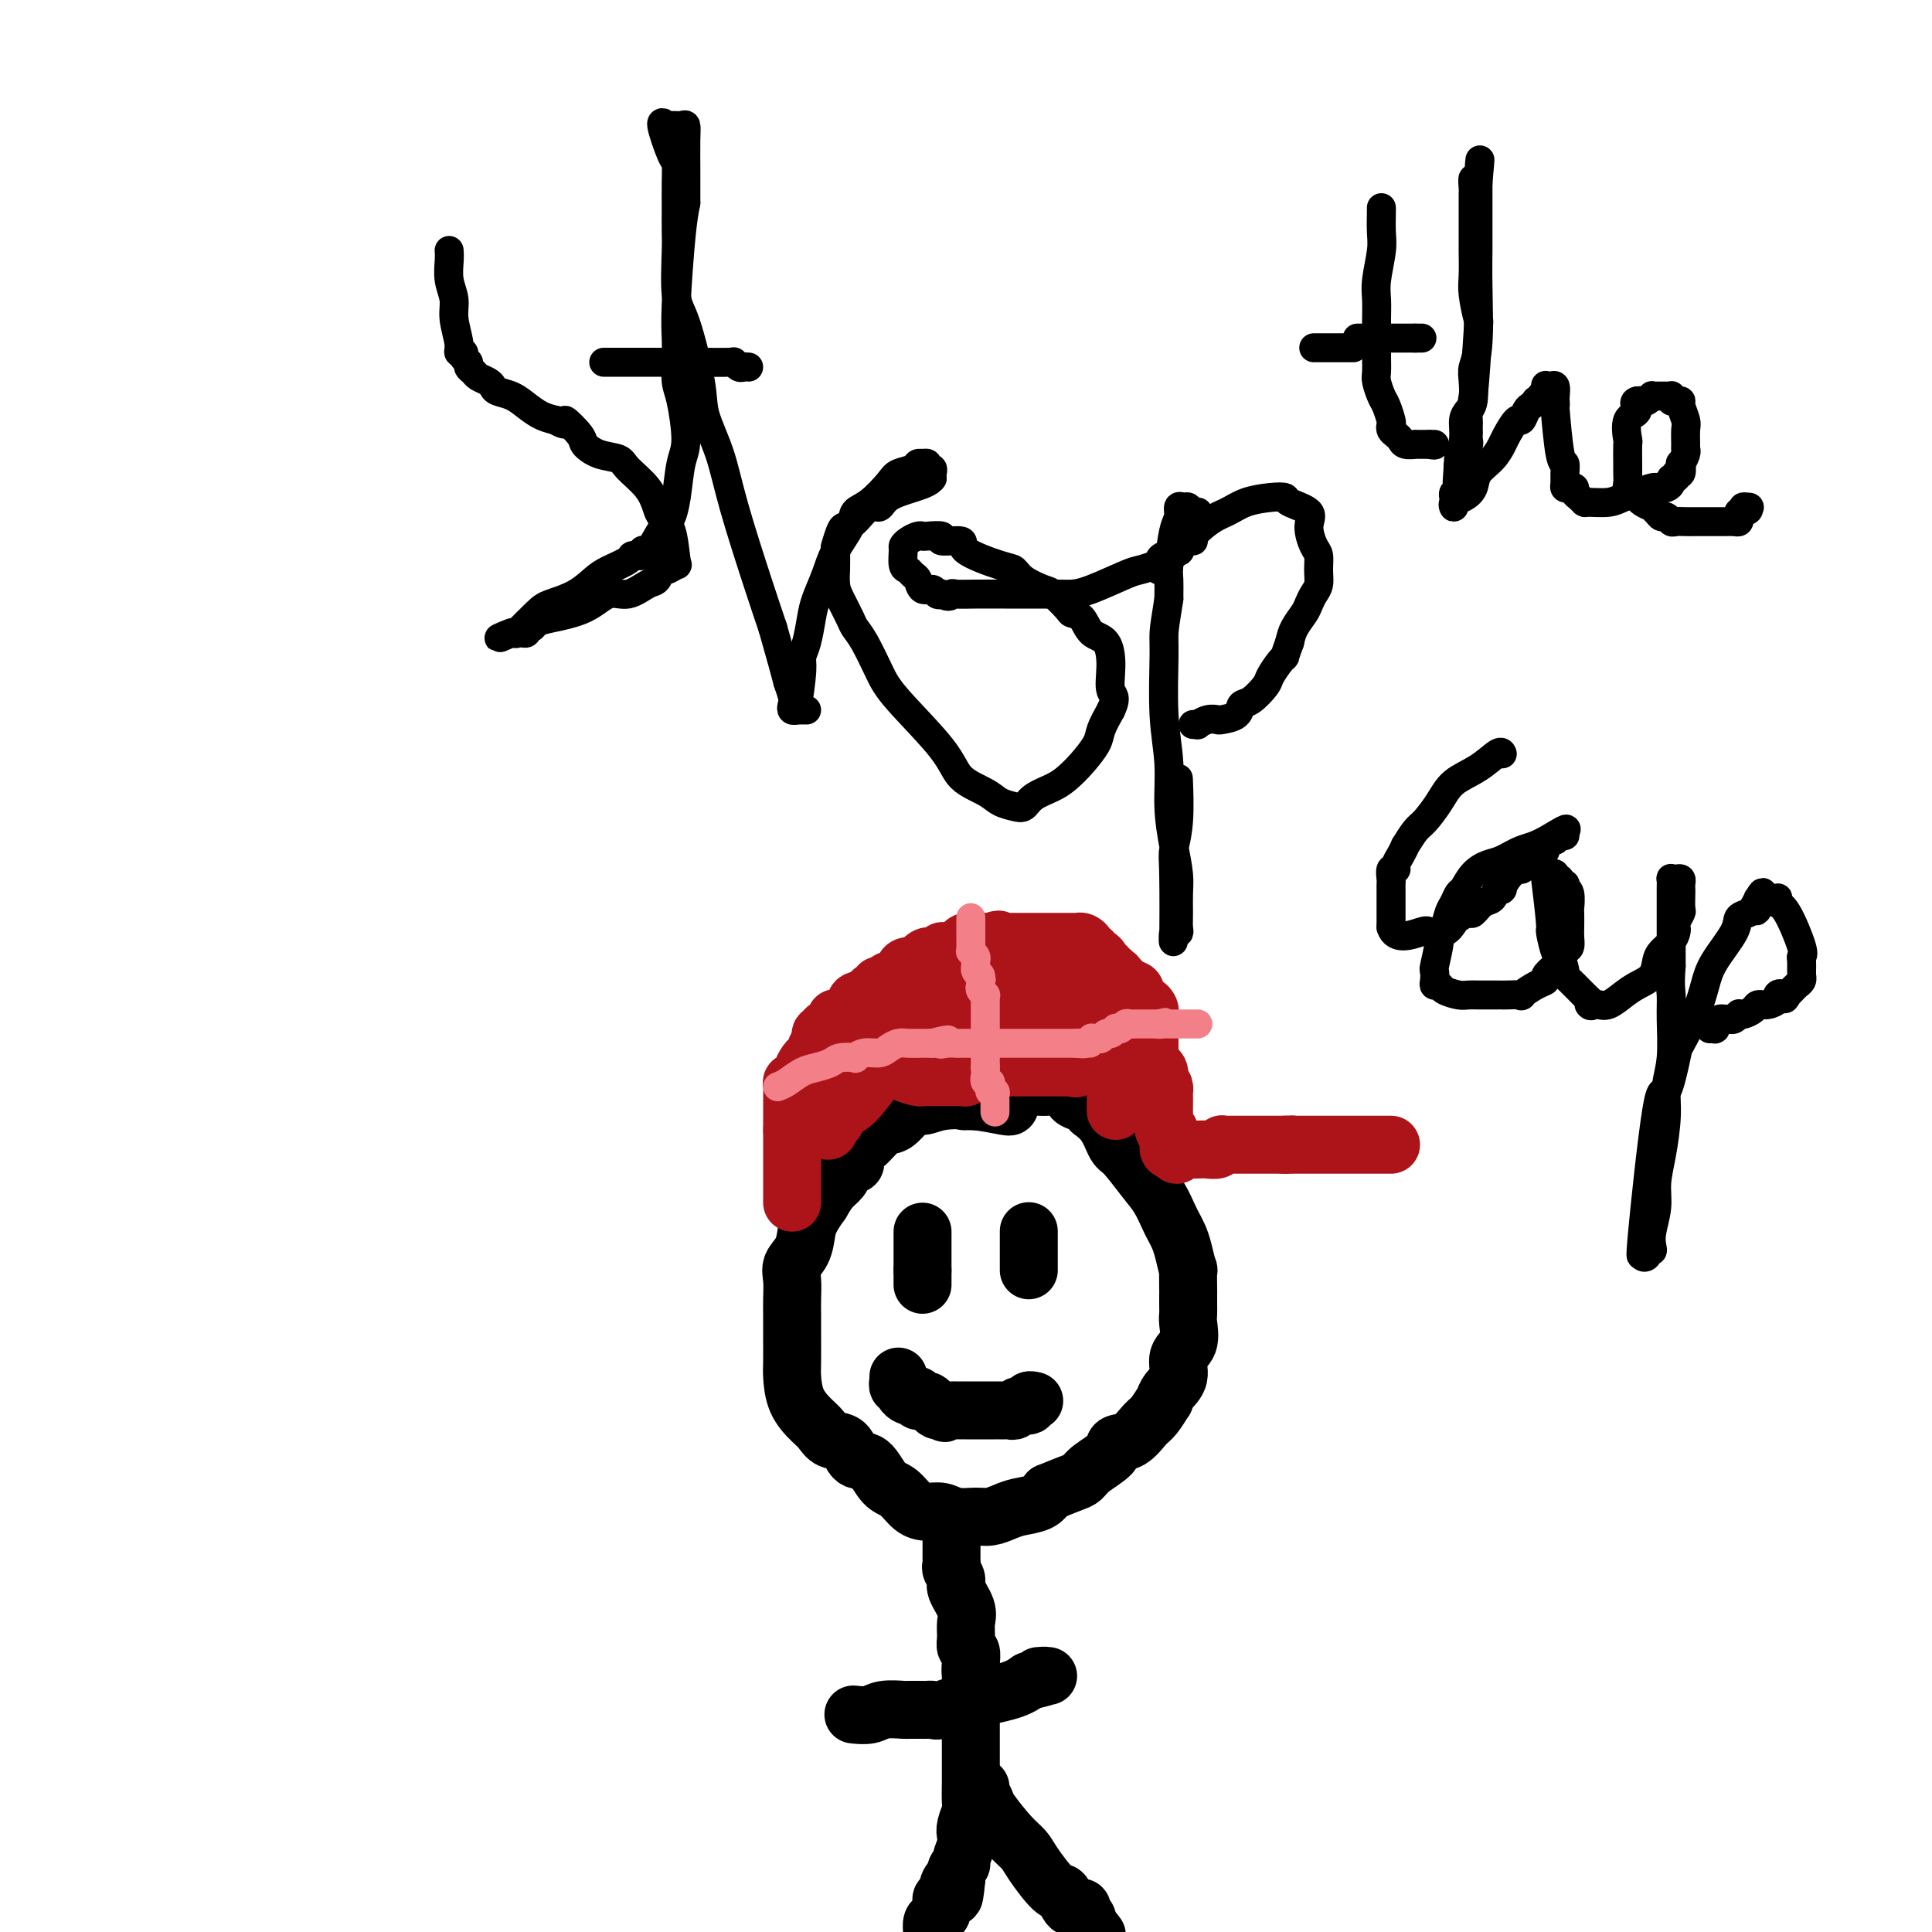 <svg viewBox='0 0 400 400' version='1.1' xmlns='http://www.w3.org/2000/svg' xmlns:xlink='http://www.w3.org/1999/xlink'><g fill='none' stroke='#000000' stroke-width='12' stroke-linecap='round' stroke-linejoin='round'><path d='M209,229c0.074,0.104 0.148,0.207 -1,0c-1.148,-0.207 -3.519,-0.725 -6,-1c-2.481,-0.275 -5.074,-0.309 -7,0c-1.926,0.309 -3.186,0.959 -4,1c-0.814,0.041 -1.181,-0.527 -2,0c-0.819,0.527 -2.089,2.150 -3,3c-0.911,0.850 -1.463,0.928 -2,1c-0.537,0.072 -1.058,0.137 -2,1c-0.942,0.863 -2.304,2.522 -3,3c-0.696,0.478 -0.725,-0.226 -1,0c-0.275,0.226 -0.795,1.383 -1,2c-0.205,0.617 -0.096,0.693 0,1c0.096,0.307 0.177,0.844 0,1c-0.177,0.156 -0.614,-0.069 -1,0c-0.386,0.069 -0.722,0.431 -1,1c-0.278,0.569 -0.498,1.346 -1,2c-0.502,0.654 -1.286,1.187 -2,2c-0.714,0.813 -1.357,1.907 -2,3'/><path d='M170,249c-2.508,3.476 -2.777,4.667 -3,6c-0.223,1.333 -0.399,2.807 -1,4c-0.601,1.193 -1.625,2.106 -2,3c-0.375,0.894 -0.101,1.770 0,3c0.101,1.230 0.027,2.816 0,4c-0.027,1.184 -0.008,1.967 0,3c0.008,1.033 0.003,2.316 0,3c-0.003,0.684 -0.005,0.767 0,2c0.005,1.233 0.018,3.614 0,5c-0.018,1.386 -0.067,1.776 0,3c0.067,1.224 0.248,3.281 1,5c0.752,1.719 2.073,3.099 3,4c0.927,0.901 1.459,1.324 2,2c0.541,0.676 1.093,1.607 2,2c0.907,0.393 2.171,0.250 3,1c0.829,0.750 1.222,2.393 2,3c0.778,0.607 1.940,0.177 3,1c1.060,0.823 2.016,2.899 3,4c0.984,1.101 1.995,1.227 3,2c1.005,0.773 2.005,2.193 3,3c0.995,0.807 1.984,1.002 3,1c1.016,-0.002 2.057,-0.200 3,0c0.943,0.200 1.787,0.796 3,1c1.213,0.204 2.793,0.014 4,0c1.207,-0.014 2.039,0.148 3,0c0.961,-0.148 2.051,-0.607 3,-1c0.949,-0.393 1.755,-0.721 3,-1c1.245,-0.279 2.927,-0.508 4,-1c1.073,-0.492 1.536,-1.246 2,-2'/><path d='M217,309c2.883,-1.188 4.091,-1.656 5,-2c0.909,-0.344 1.520,-0.562 2,-1c0.480,-0.438 0.828,-1.094 2,-2c1.172,-0.906 3.167,-2.061 4,-3c0.833,-0.939 0.504,-1.661 1,-2c0.496,-0.339 1.817,-0.296 3,-1c1.183,-0.704 2.228,-2.156 3,-3c0.772,-0.844 1.273,-1.082 2,-2c0.727,-0.918 1.681,-2.518 2,-3c0.319,-0.482 0.002,0.154 0,0c-0.002,-0.154 0.311,-1.098 1,-2c0.689,-0.902 1.754,-1.761 2,-3c0.246,-1.239 -0.326,-2.859 0,-4c0.326,-1.141 1.552,-1.802 2,-3c0.448,-1.198 0.120,-2.933 0,-4c-0.120,-1.067 -0.032,-1.465 0,-2c0.032,-0.535 0.009,-1.208 0,-2c-0.009,-0.792 -0.006,-1.703 0,-2c0.006,-0.297 0.013,0.020 0,-1c-0.013,-1.020 -0.045,-3.376 0,-4c0.045,-0.624 0.167,0.484 0,0c-0.167,-0.484 -0.625,-2.559 -1,-4c-0.375,-1.441 -0.669,-2.249 -1,-3c-0.331,-0.751 -0.701,-1.445 -1,-2c-0.299,-0.555 -0.527,-0.972 -1,-2c-0.473,-1.028 -1.190,-2.666 -2,-4c-0.810,-1.334 -1.714,-2.363 -3,-4c-1.286,-1.637 -2.953,-3.882 -4,-5c-1.047,-1.118 -1.474,-1.109 -2,-2c-0.526,-0.891 -1.150,-2.683 -2,-4c-0.850,-1.317 -1.925,-2.158 -3,-3'/><path d='M226,230c-2.907,-4.487 -1.175,-2.704 -1,-2c0.175,0.704 -1.208,0.328 -2,0c-0.792,-0.328 -0.992,-0.610 -1,-1c-0.008,-0.390 0.178,-0.889 0,-1c-0.178,-0.111 -0.719,0.166 -1,0c-0.281,-0.166 -0.301,-0.776 -1,-1c-0.699,-0.224 -2.078,-0.062 -3,0c-0.922,0.062 -1.387,0.023 -2,0c-0.613,-0.023 -1.373,-0.031 -2,0c-0.627,0.031 -1.121,0.099 -2,0c-0.879,-0.099 -2.141,-0.366 -3,0c-0.859,0.366 -1.313,1.366 -2,2c-0.687,0.634 -1.607,0.902 -2,1c-0.393,0.098 -0.260,0.026 -1,0c-0.740,-0.026 -2.354,-0.008 -3,0c-0.646,0.008 -0.323,0.004 0,0'/><path d='M197,317c0.000,0.190 0.000,0.380 0,1c-0.000,0.620 -0.000,1.672 0,2c0.000,0.328 0.000,-0.066 0,0c-0.000,0.066 -0.001,0.594 0,1c0.001,0.406 0.005,0.690 0,1c-0.005,0.310 -0.017,0.648 0,1c0.017,0.352 0.065,0.720 0,1c-0.065,0.280 -0.242,0.472 0,1c0.242,0.528 0.902,1.391 1,2c0.098,0.609 -0.367,0.965 0,2c0.367,1.035 1.566,2.749 2,4c0.434,1.251 0.102,2.041 0,3c-0.102,0.959 0.025,2.089 0,3c-0.025,0.911 -0.203,1.605 0,2c0.203,0.395 0.785,0.491 1,1c0.215,0.509 0.061,1.431 0,2c-0.061,0.569 -0.031,0.784 0,1'/><path d='M201,345c0.619,4.510 0.166,1.786 0,1c-0.166,-0.786 -0.044,0.368 0,1c0.044,0.632 0.012,0.743 0,1c-0.012,0.257 -0.003,0.660 0,1c0.003,0.340 0.001,0.616 0,1c-0.001,0.384 -0.000,0.877 0,1c0.000,0.123 0.000,-0.122 0,0c-0.000,0.122 -0.000,0.611 0,1c0.000,0.389 0.000,0.678 0,1c-0.000,0.322 -0.000,0.676 0,1c0.000,0.324 0.000,0.616 0,1c-0.000,0.384 -0.000,0.860 0,1c0.000,0.140 0.000,-0.055 0,0c-0.000,0.055 -0.000,0.361 0,1c0.000,0.639 0.000,1.611 0,2c-0.000,0.389 -0.000,0.195 0,1c0.000,0.805 0.001,2.609 0,4c-0.001,1.391 -0.004,2.368 0,3c0.004,0.632 0.015,0.918 0,2c-0.015,1.082 -0.055,2.960 0,4c0.055,1.040 0.207,1.242 0,2c-0.207,0.758 -0.772,2.073 -1,3c-0.228,0.927 -0.117,1.466 0,2c0.117,0.534 0.241,1.063 0,2c-0.241,0.937 -0.848,2.282 -1,3c-0.152,0.718 0.151,0.809 0,1c-0.151,0.191 -0.758,0.483 -1,1c-0.242,0.517 -0.121,1.258 0,2'/><path d='M198,389c-0.626,6.929 -0.689,2.252 -1,1c-0.311,-1.252 -0.868,0.921 -1,2c-0.132,1.079 0.162,1.062 0,1c-0.162,-0.062 -0.778,-0.171 -1,0c-0.222,0.171 -0.049,0.622 0,1c0.049,0.378 -0.026,0.681 0,1c0.026,0.319 0.151,0.652 0,1c-0.151,0.348 -0.579,0.709 -1,1c-0.421,0.291 -0.835,0.512 -1,1c-0.165,0.488 -0.083,1.244 0,2'/><path d='M203,370c-0.110,0.222 -0.219,0.443 0,1c0.219,0.557 0.767,1.448 1,2c0.233,0.552 0.153,0.765 1,2c0.847,1.235 2.622,3.492 4,5c1.378,1.508 2.358,2.267 3,3c0.642,0.733 0.946,1.440 2,3c1.054,1.560 2.860,3.973 4,5c1.140,1.027 1.616,0.667 2,1c0.384,0.333 0.676,1.360 1,2c0.324,0.640 0.679,0.892 1,1c0.321,0.108 0.608,0.070 1,0c0.392,-0.070 0.889,-0.173 1,0c0.111,0.173 -0.162,0.624 0,1c0.162,0.376 0.761,0.679 1,1c0.239,0.321 0.120,0.661 0,1'/><path d='M225,398c3.667,4.667 1.833,2.333 0,0'/><path d='M177,355c-0.280,-0.030 -0.560,-0.061 0,0c0.560,0.061 1.960,0.212 3,0c1.040,-0.212 1.718,-0.789 3,-1c1.282,-0.211 3.166,-0.057 4,0c0.834,0.057 0.619,0.015 1,0c0.381,-0.015 1.359,-0.005 2,0c0.641,0.005 0.946,0.003 1,0c0.054,-0.003 -0.142,-0.007 0,0c0.142,0.007 0.621,0.024 1,0c0.379,-0.024 0.657,-0.089 1,0c0.343,0.089 0.752,0.333 2,0c1.248,-0.333 3.336,-1.244 6,-2c2.664,-0.756 5.904,-1.359 8,-2c2.096,-0.641 3.048,-1.321 4,-2'/><path d='M213,348c5.978,-1.309 2.922,-1.083 2,-1c-0.922,0.083 0.289,0.022 1,0c0.711,-0.022 0.922,-0.006 1,0c0.078,0.006 0.022,0.002 0,0c-0.022,-0.002 -0.011,-0.001 0,0'/><path d='M191,255c0.000,0.331 0.000,0.662 0,1c0.000,0.338 0.000,0.682 0,1c0.000,0.318 0.000,0.610 0,1c0.000,0.390 0.000,0.878 0,1c0.000,0.122 0.000,-0.121 0,0c0.000,0.121 0.000,0.607 0,1c0.000,0.393 0.000,0.693 0,1c0.000,0.307 0.000,0.621 0,1c0.000,0.379 0.000,0.823 0,1c0.000,0.177 0.000,0.089 0,0'/><path d='M191,263c0.000,1.419 0.000,0.968 0,1c0.000,0.032 0.000,0.547 0,1c0.000,0.453 0.000,0.844 0,1c0.000,0.156 0.000,0.078 0,0'/><path d='M213,255c0.000,-0.089 0.000,-0.177 0,0c0.000,0.177 0.000,0.621 0,1c-0.000,0.379 0.000,0.693 0,1c0.000,0.307 -0.000,0.607 0,1c0.000,0.393 0.000,0.879 0,1c-0.000,0.121 -0.000,-0.121 0,0c0.000,0.121 0.000,0.607 0,1c0.000,0.393 0.000,0.694 0,1c-0.000,0.306 0.000,0.618 0,1c0.000,0.382 -0.000,0.834 0,1c0.000,0.166 0.000,0.048 0,0c-0.000,-0.048 0.000,-0.024 0,0'/><path d='M186,285c-0.009,0.455 -0.017,0.909 0,1c0.017,0.091 0.060,-0.182 0,0c-0.060,0.182 -0.224,0.820 0,1c0.224,0.180 0.835,-0.096 1,0c0.165,0.096 -0.114,0.565 0,1c0.114,0.435 0.623,0.834 1,1c0.377,0.166 0.622,0.097 1,0c0.378,-0.097 0.889,-0.223 1,0c0.111,0.223 -0.177,0.795 0,1c0.177,0.205 0.821,0.045 1,0c0.179,-0.045 -0.107,0.027 0,0c0.107,-0.027 0.606,-0.151 1,0c0.394,0.151 0.683,0.579 1,1c0.317,0.421 0.662,0.835 1,1c0.338,0.165 0.669,0.083 1,0'/><path d='M195,292c1.346,1.083 0.211,0.290 0,0c-0.211,-0.290 0.503,-0.078 1,0c0.497,0.078 0.777,0.021 1,0c0.223,-0.021 0.388,-0.006 1,0c0.612,0.006 1.669,0.001 2,0c0.331,-0.001 -0.065,-0.000 0,0c0.065,0.000 0.590,0.000 1,0c0.410,-0.000 0.705,-0.000 1,0c0.295,0.000 0.590,-0.000 1,0c0.410,0.000 0.936,0.000 1,0c0.064,-0.000 -0.334,-0.000 0,0c0.334,0.000 1.399,0.001 2,0c0.601,-0.001 0.737,-0.004 1,0c0.263,0.004 0.653,0.016 1,0c0.347,-0.016 0.652,-0.061 1,0c0.348,0.061 0.738,0.226 1,0c0.262,-0.226 0.396,-0.845 1,-1c0.604,-0.155 1.677,0.154 2,0c0.323,-0.154 -0.105,-0.772 0,-1c0.105,-0.228 0.744,-0.065 1,0c0.256,0.065 0.128,0.033 0,0'/></g>
<g fill='none' stroke='#AD1419' stroke-width='12' stroke-linecap='round' stroke-linejoin='round'><path d='M164,249c0.000,-0.806 0.000,-1.612 0,-2c0.000,-0.388 0.000,-0.360 0,-1c-0.000,-0.640 0.000,-1.950 0,-3c0.000,-1.050 0.000,-1.840 0,-2c0.000,-0.160 0.000,0.312 0,0c0.000,-0.312 -0.000,-1.407 0,-2c0.000,-0.593 0.000,-0.684 0,-1c0.000,-0.316 0.000,-0.858 0,-1c0.000,-0.142 0.000,0.117 0,0c0.000,-0.117 0.000,-0.608 0,-1c0.000,-0.392 0.000,-0.683 0,-1c0.000,-0.317 0.000,-0.658 0,-1'/><path d='M164,234c0.000,-2.499 0.000,-1.247 0,-1c-0.000,0.247 -0.000,-0.512 0,-1c0.000,-0.488 0.000,-0.705 0,-1c-0.000,-0.295 -0.000,-0.670 0,-1c0.000,-0.330 0.000,-0.617 0,-1c-0.000,-0.383 -0.001,-0.863 0,-1c0.001,-0.137 0.003,0.069 0,0c-0.003,-0.069 -0.011,-0.414 0,-1c0.011,-0.586 0.041,-1.413 0,-2c-0.041,-0.587 -0.152,-0.934 0,-1c0.152,-0.066 0.567,0.150 1,0c0.433,-0.150 0.886,-0.666 1,-1c0.114,-0.334 -0.109,-0.485 0,-1c0.109,-0.515 0.550,-1.395 1,-2c0.450,-0.605 0.908,-0.935 1,-1c0.092,-0.065 -0.182,0.137 0,0c0.182,-0.137 0.818,-0.611 1,-1c0.182,-0.389 -0.092,-0.691 0,-1c0.092,-0.309 0.551,-0.623 1,-1c0.449,-0.377 0.890,-0.817 1,-1c0.110,-0.183 -0.111,-0.108 0,0c0.111,0.108 0.554,0.250 1,0c0.446,-0.250 0.894,-0.890 1,-1c0.106,-0.110 -0.129,0.310 0,0c0.129,-0.310 0.622,-1.351 1,-2c0.378,-0.649 0.640,-0.905 1,-1c0.360,-0.095 0.817,-0.027 1,0c0.183,0.027 0.091,0.014 0,0'/><path d='M176,211c2.075,-2.345 1.264,-1.207 1,-1c-0.264,0.207 0.020,-0.518 0,-1c-0.020,-0.482 -0.342,-0.722 0,-1c0.342,-0.278 1.350,-0.595 2,-1c0.650,-0.405 0.944,-0.897 1,-1c0.056,-0.103 -0.126,0.184 0,0c0.126,-0.184 0.559,-0.838 1,-1c0.441,-0.162 0.892,0.168 1,0c0.108,-0.168 -0.125,-0.834 0,-1c0.125,-0.166 0.607,0.166 1,0c0.393,-0.166 0.697,-0.832 1,-1c0.303,-0.168 0.604,0.161 1,0c0.396,-0.161 0.888,-0.813 1,-1c0.112,-0.187 -0.157,0.091 0,0c0.157,-0.091 0.739,-0.550 1,-1c0.261,-0.450 0.201,-0.890 1,-1c0.799,-0.110 2.456,0.110 3,0c0.544,-0.110 -0.027,-0.551 0,-1c0.027,-0.449 0.650,-0.905 1,-1c0.350,-0.095 0.426,0.171 1,0c0.574,-0.171 1.645,-0.781 2,-1c0.355,-0.219 -0.007,-0.048 0,0c0.007,0.048 0.383,-0.025 1,0c0.617,0.025 1.473,0.150 2,0c0.527,-0.150 0.723,-0.576 1,-1c0.277,-0.424 0.634,-0.846 1,-1c0.366,-0.154 0.742,-0.041 1,0c0.258,0.041 0.399,0.011 1,0c0.601,-0.011 1.662,-0.003 2,0c0.338,0.003 -0.046,0.001 0,0c0.046,-0.001 0.523,-0.000 1,0'/><path d='M205,195c2.971,-0.928 1.397,-0.249 1,0c-0.397,0.249 0.383,0.067 1,0c0.617,-0.067 1.070,-0.018 1,0c-0.070,0.018 -0.663,0.005 0,0c0.663,-0.005 2.583,-0.001 4,0c1.417,0.001 2.331,0.000 3,0c0.669,-0.000 1.093,-0.000 2,0c0.907,0.000 2.299,0.000 3,0c0.701,-0.000 0.712,-0.001 1,0c0.288,0.001 0.852,0.003 1,0c0.148,-0.003 -0.119,-0.011 0,0c0.119,0.011 0.624,0.041 1,0c0.376,-0.041 0.622,-0.154 1,0c0.378,0.154 0.886,0.576 1,1c0.114,0.424 -0.166,0.850 0,1c0.166,0.150 0.779,0.026 1,0c0.221,-0.026 0.049,0.048 0,0c-0.049,-0.048 0.024,-0.219 0,0c-0.024,0.219 -0.146,0.828 0,1c0.146,0.172 0.560,-0.094 1,0c0.440,0.094 0.907,0.546 1,1c0.093,0.454 -0.186,0.910 0,1c0.186,0.090 0.839,-0.186 1,0c0.161,0.186 -0.168,0.834 0,1c0.168,0.166 0.833,-0.149 1,0c0.167,0.149 -0.162,0.761 0,1c0.162,0.239 0.817,0.105 1,0c0.183,-0.105 -0.104,-0.182 0,0c0.104,0.182 0.601,0.623 1,1c0.399,0.377 0.699,0.688 1,1'/><path d='M233,204c1.712,1.636 0.994,1.227 1,1c0.006,-0.227 0.738,-0.272 1,0c0.262,0.272 0.055,0.862 0,1c-0.055,0.138 0.040,-0.174 0,0c-0.040,0.174 -0.217,0.834 0,1c0.217,0.166 0.829,-0.163 1,0c0.171,0.163 -0.098,0.818 0,1c0.098,0.182 0.562,-0.110 1,0c0.438,0.110 0.849,0.621 1,1c0.151,0.379 0.040,0.626 0,1c-0.040,0.374 -0.011,0.874 0,1c0.011,0.126 0.003,-0.121 0,0c-0.003,0.121 -0.001,0.610 0,1c0.001,0.390 0.000,0.682 0,1c-0.000,0.318 -0.000,0.662 0,1c0.000,0.338 -0.000,0.669 0,1c0.000,0.331 0.000,0.662 0,1c-0.000,0.338 -0.001,0.682 0,1c0.001,0.318 0.003,0.610 0,1c-0.003,0.390 -0.011,0.877 0,1c0.011,0.123 0.041,-0.117 0,0c-0.041,0.117 -0.155,0.592 0,1c0.155,0.408 0.578,0.748 1,1c0.422,0.252 0.845,0.414 1,1c0.155,0.586 0.044,1.596 0,2c-0.044,0.404 -0.022,0.202 0,0'/><path d='M240,224c1.309,3.216 1.083,1.257 1,1c-0.083,-0.257 -0.022,1.188 0,2c0.022,0.812 0.006,0.991 0,1c-0.006,0.009 -0.002,-0.153 0,0c0.002,0.153 0.000,0.619 0,1c-0.000,0.381 0.000,0.675 0,1c-0.000,0.325 -0.001,0.679 0,1c0.001,0.321 0.004,0.607 0,1c-0.004,0.393 -0.015,0.892 0,1c0.015,0.108 0.057,-0.173 0,0c-0.057,0.173 -0.211,0.802 0,1c0.211,0.198 0.788,-0.034 1,0c0.212,0.034 0.060,0.335 0,1c-0.060,0.665 -0.026,1.694 0,2c0.026,0.306 0.046,-0.110 0,0c-0.046,0.110 -0.156,0.746 0,1c0.156,0.254 0.578,0.127 1,0'/><path d='M243,238c0.703,2.166 0.962,0.580 1,0c0.038,-0.580 -0.145,-0.155 0,0c0.145,0.155 0.619,0.041 1,0c0.381,-0.041 0.669,-0.010 1,0c0.331,0.010 0.706,-0.001 1,0c0.294,0.001 0.509,0.014 1,0c0.491,-0.014 1.259,-0.056 2,0c0.741,0.056 1.455,0.211 2,0c0.545,-0.211 0.919,-0.789 1,-1c0.081,-0.211 -0.133,-0.057 0,0c0.133,0.057 0.613,0.015 1,0c0.387,-0.015 0.681,-0.004 1,0c0.319,0.004 0.663,0.001 1,0c0.337,-0.001 0.668,-0.000 1,0c0.332,0.000 0.666,0.000 1,0c0.334,-0.000 0.667,-0.000 1,0c0.333,0.000 0.667,0.000 1,0c0.333,-0.000 0.667,-0.000 1,0c0.333,0.000 0.667,0.000 1,0c0.333,-0.000 0.667,-0.000 1,0c0.333,0.000 0.667,0.000 1,0c0.333,-0.000 0.667,-0.000 1,0c0.333,0.000 0.667,0.000 1,0'/><path d='M266,237c3.450,-0.155 0.574,-0.041 0,0c-0.574,0.041 1.155,0.011 2,0c0.845,-0.011 0.807,-0.003 1,0c0.193,0.003 0.616,0.001 1,0c0.384,-0.001 0.729,-0.000 1,0c0.271,0.000 0.467,0.000 1,0c0.533,-0.000 1.402,-0.000 2,0c0.598,0.000 0.923,0.000 1,0c0.077,-0.000 -0.096,-0.000 0,0c0.096,0.000 0.459,0.000 1,0c0.541,-0.000 1.258,-0.000 2,0c0.742,0.000 1.508,0.000 2,0c0.492,-0.000 0.709,-0.000 1,0c0.291,0.000 0.655,0.000 1,0c0.345,-0.000 0.669,-0.000 1,0c0.331,0.000 0.667,0.000 1,0c0.333,-0.000 0.664,-0.000 1,0c0.336,0.000 0.679,0.000 1,0c0.321,-0.000 0.622,-0.000 1,0c0.378,0.000 0.832,0.000 1,0c0.168,-0.000 0.048,-0.000 0,0c-0.048,0.000 -0.024,0.000 0,0'/><path d='M231,230c-0.000,-0.478 -0.000,-0.955 0,-2c0.000,-1.045 0.000,-2.657 0,-4c-0.000,-1.343 -0.000,-2.415 0,-3c0.000,-0.585 0.000,-0.682 0,-1c-0.000,-0.318 -0.000,-0.859 0,-1c0.000,-0.141 0.000,0.116 0,0c-0.000,-0.116 -0.000,-0.604 0,-1c0.000,-0.396 0.001,-0.698 0,-1c-0.001,-0.302 -0.003,-0.603 0,-1c0.003,-0.397 0.011,-0.890 0,-1c-0.011,-0.110 -0.041,0.163 0,0c0.041,-0.163 0.155,-0.761 0,-1c-0.155,-0.239 -0.577,-0.120 -1,0'/><path d='M230,214c-0.338,-2.637 -0.683,-1.228 -1,-1c-0.317,0.228 -0.606,-0.723 -1,-1c-0.394,-0.277 -0.894,0.122 -1,0c-0.106,-0.122 0.180,-0.765 0,-1c-0.180,-0.235 -0.827,-0.063 -1,0c-0.173,0.063 0.128,0.017 0,0c-0.128,-0.017 -0.686,-0.005 -1,0c-0.314,0.005 -0.384,0.001 -1,0c-0.616,-0.001 -1.777,-0.000 -2,0c-0.223,0.000 0.491,0.000 0,0c-0.491,-0.000 -2.187,-0.000 -3,0c-0.813,0.000 -0.743,0.000 -1,0c-0.257,-0.000 -0.842,-0.000 -1,0c-0.158,0.000 0.112,0.000 0,0c-0.112,-0.000 -0.605,-0.000 -1,0c-0.395,0.000 -0.691,0.000 -1,0c-0.309,-0.000 -0.632,-0.000 -1,0c-0.368,0.000 -0.781,0.000 -1,0c-0.219,-0.000 -0.244,-0.000 -1,0c-0.756,0.000 -2.244,0.001 -3,0c-0.756,-0.001 -0.780,-0.003 -1,0c-0.220,0.003 -0.636,0.011 -1,0c-0.364,-0.011 -0.675,-0.041 -1,0c-0.325,0.041 -0.664,0.155 -1,0c-0.336,-0.155 -0.668,-0.577 -1,-1'/><path d='M204,210c-4.200,-0.635 -1.701,-0.222 -1,0c0.701,0.222 -0.395,0.253 -1,0c-0.605,-0.253 -0.718,-0.789 -1,-1c-0.282,-0.211 -0.732,-0.095 -1,0c-0.268,0.095 -0.352,0.169 -1,0c-0.648,-0.169 -1.858,-0.582 -3,-1c-1.142,-0.418 -2.214,-0.842 -4,-1c-1.786,-0.158 -4.284,-0.050 -6,0c-1.716,0.050 -2.648,0.041 -4,0c-1.352,-0.041 -3.123,-0.116 -4,0c-0.877,0.116 -0.861,0.421 -1,1c-0.139,0.579 -0.432,1.431 -1,2c-0.568,0.569 -1.410,0.855 -2,1c-0.590,0.145 -0.928,0.148 -1,0c-0.072,-0.148 0.120,-0.447 0,0c-0.120,0.447 -0.554,1.639 -1,2c-0.446,0.361 -0.904,-0.111 -1,0c-0.096,0.111 0.170,0.803 0,1c-0.170,0.197 -0.778,-0.102 -1,0c-0.222,0.102 -0.060,0.605 0,1c0.060,0.395 0.016,0.683 0,1c-0.016,0.317 -0.004,0.662 0,1c0.004,0.338 0.001,0.668 0,1c-0.001,0.332 -0.000,0.666 0,1c0.000,0.334 0.000,0.667 0,1'/><path d='M170,220c-0.155,1.260 -0.041,0.911 0,1c0.041,0.089 0.011,0.615 0,1c-0.011,0.385 -0.003,0.628 0,1c0.003,0.372 0.001,0.873 0,1c-0.001,0.127 -0.000,-0.121 0,0c0.000,0.121 0.000,0.610 0,1c-0.000,0.390 -0.000,0.682 0,1c0.000,0.318 0.000,0.663 0,1c-0.000,0.337 -0.000,0.668 0,1c0.000,0.332 0.000,0.667 0,1c-0.000,0.333 -0.001,0.664 0,1c0.001,0.336 0.003,0.679 0,1c-0.003,0.321 -0.011,0.622 0,1c0.011,0.378 0.041,0.832 0,1c-0.041,0.168 -0.155,0.048 0,0c0.155,-0.048 0.577,-0.024 1,0'/><path d='M171,233c0.397,2.076 0.891,0.767 1,0c0.109,-0.767 -0.165,-0.993 0,-1c0.165,-0.007 0.770,0.205 1,0c0.230,-0.205 0.085,-0.827 0,-1c-0.085,-0.173 -0.108,0.103 0,0c0.108,-0.103 0.348,-0.584 1,-1c0.652,-0.416 1.715,-0.767 3,-2c1.285,-1.233 2.792,-3.349 4,-5c1.208,-1.651 2.117,-2.837 3,-4c0.883,-1.163 1.738,-2.301 2,-3c0.262,-0.699 -0.070,-0.957 0,-1c0.070,-0.043 0.543,0.129 1,0c0.457,-0.129 0.897,-0.560 1,-1c0.103,-0.440 -0.131,-0.888 0,-1c0.131,-0.112 0.626,0.114 1,0c0.374,-0.114 0.625,-0.566 1,-1c0.375,-0.434 0.874,-0.848 1,-1c0.126,-0.152 -0.121,-0.041 0,0c0.121,0.041 0.610,0.011 1,0c0.390,-0.011 0.681,-0.003 1,0c0.319,0.003 0.667,0.001 1,0c0.333,-0.001 0.653,-0.000 1,0c0.347,0.000 0.723,0.000 1,0c0.277,-0.000 0.454,-0.000 1,0c0.546,0.000 1.459,0.000 2,0c0.541,-0.000 0.708,-0.000 1,0c0.292,0.000 0.707,0.000 1,0c0.293,-0.000 0.463,-0.000 1,0c0.537,0.000 1.439,0.000 2,0c0.561,-0.000 0.780,-0.000 1,0'/><path d='M205,211c2.505,-0.155 1.266,-0.041 1,0c-0.266,0.041 0.439,0.011 1,0c0.561,-0.011 0.976,-0.003 1,0c0.024,0.003 -0.343,0.001 0,0c0.343,-0.001 1.397,-0.000 2,0c0.603,0.000 0.757,0.000 1,0c0.243,-0.000 0.576,-0.000 1,0c0.424,0.000 0.941,0.000 1,0c0.059,-0.000 -0.339,-0.000 0,0c0.339,0.000 1.415,0.000 2,0c0.585,-0.000 0.681,0.000 1,0c0.319,-0.000 0.863,-0.000 1,0c0.137,0.000 -0.131,0.000 0,0c0.131,-0.000 0.661,-0.000 1,0c0.339,0.000 0.486,0.000 1,0c0.514,-0.000 1.395,-0.000 2,0c0.605,0.000 0.936,0.001 1,0c0.064,-0.001 -0.137,-0.003 0,0c0.137,0.003 0.611,0.012 1,0c0.389,-0.012 0.693,-0.045 1,0c0.307,0.045 0.618,0.167 1,0c0.382,-0.167 0.834,-0.623 1,-1c0.166,-0.377 0.045,-0.675 0,-1c-0.045,-0.325 -0.015,-0.678 0,-1c0.015,-0.322 0.014,-0.612 0,-1c-0.014,-0.388 -0.042,-0.874 0,-1c0.042,-0.126 0.155,0.107 0,0c-0.155,-0.107 -0.577,-0.553 -1,-1'/><path d='M225,205c-0.025,-1.110 -0.587,-0.885 -1,-1c-0.413,-0.115 -0.678,-0.571 -1,-1c-0.322,-0.429 -0.701,-0.833 -1,-1c-0.299,-0.167 -0.517,-0.097 -1,0c-0.483,0.097 -1.229,0.222 -2,0c-0.771,-0.222 -1.567,-0.792 -2,-1c-0.433,-0.208 -0.505,-0.056 -1,0c-0.495,0.056 -1.414,0.014 -2,0c-0.586,-0.014 -0.838,0.000 -1,0c-0.162,-0.000 -0.232,-0.014 -1,0c-0.768,0.014 -2.233,0.057 -3,0c-0.767,-0.057 -0.834,-0.212 -1,0c-0.166,0.212 -0.430,0.792 -1,1c-0.570,0.208 -1.447,0.045 -2,0c-0.553,-0.045 -0.782,0.029 -1,0c-0.218,-0.029 -0.426,-0.163 -1,0c-0.574,0.163 -1.516,0.621 -2,1c-0.484,0.379 -0.512,0.679 -1,1c-0.488,0.321 -1.437,0.663 -2,1c-0.563,0.337 -0.741,0.668 -1,1c-0.259,0.332 -0.598,0.666 -1,1c-0.402,0.334 -0.868,0.668 -1,1c-0.132,0.332 0.071,0.661 0,1c-0.071,0.339 -0.414,0.687 -1,1c-0.586,0.313 -1.415,0.591 -2,1c-0.585,0.409 -0.927,0.951 -1,1c-0.073,0.049 0.121,-0.393 0,0c-0.121,0.393 -0.558,1.621 -1,2c-0.442,0.379 -0.888,-0.090 -1,0c-0.112,0.090 0.111,0.740 0,1c-0.111,0.260 -0.555,0.130 -1,0'/><path d='M188,215c-1.946,1.868 -0.311,0.538 0,0c0.311,-0.538 -0.701,-0.285 -1,0c-0.299,0.285 0.116,0.602 0,1c-0.116,0.398 -0.763,0.876 -1,1c-0.237,0.124 -0.063,-0.107 0,0c0.063,0.107 0.017,0.554 0,1c-0.017,0.446 -0.003,0.893 0,1c0.003,0.107 -0.003,-0.125 0,0c0.003,0.125 0.015,0.608 0,1c-0.015,0.392 -0.057,0.694 0,1c0.057,0.306 0.215,0.618 1,1c0.785,0.382 2.198,0.834 3,1c0.802,0.166 0.993,0.044 1,0c0.007,-0.044 -0.170,-0.012 0,0c0.170,0.012 0.688,0.003 1,0c0.312,-0.003 0.420,-0.001 1,0c0.580,0.001 1.634,-0.000 2,0c0.366,0.000 0.044,0.001 0,0c-0.044,-0.001 0.191,-0.004 1,0c0.809,0.004 2.192,0.015 3,0c0.808,-0.015 1.043,-0.056 1,0c-0.043,0.056 -0.362,0.208 0,0c0.362,-0.208 1.406,-0.777 2,-1c0.594,-0.223 0.737,-0.098 1,0c0.263,0.098 0.647,0.171 1,0c0.353,-0.171 0.677,-0.585 1,-1'/><path d='M205,221c2.504,-0.309 1.265,-0.083 1,0c-0.265,0.083 0.443,0.022 1,0c0.557,-0.022 0.963,-0.006 1,0c0.037,0.006 -0.293,0.002 0,0c0.293,-0.002 1.210,-0.000 2,0c0.790,0.000 1.454,0.000 2,0c0.546,-0.000 0.973,-0.000 1,0c0.027,0.000 -0.347,0.000 0,0c0.347,-0.000 1.417,-0.000 2,0c0.583,0.000 0.681,0.000 1,0c0.319,-0.000 0.859,-0.000 1,0c0.141,0.000 -0.117,0.000 0,0c0.117,-0.000 0.608,-0.001 1,0c0.392,0.001 0.683,0.002 1,0c0.317,-0.002 0.659,-0.008 1,0c0.341,0.008 0.680,0.030 1,0c0.320,-0.030 0.622,-0.111 1,0c0.378,0.111 0.833,0.415 1,0c0.167,-0.415 0.048,-1.547 0,-2c-0.048,-0.453 -0.024,-0.226 0,0'/></g>
<g fill='none' stroke='#F37F89' stroke-width='6' stroke-linecap='round' stroke-linejoin='round'><path d='M201,190c0.000,0.341 0.000,0.682 0,1c-0.000,0.318 -0.000,0.614 0,1c0.000,0.386 0.000,0.864 0,1c-0.000,0.136 -0.001,-0.069 0,0c0.001,0.069 0.004,0.414 0,1c-0.004,0.586 -0.015,1.414 0,2c0.015,0.586 0.057,0.931 0,1c-0.057,0.069 -0.212,-0.136 0,0c0.212,0.136 0.792,0.614 1,1c0.208,0.386 0.046,0.681 0,1c-0.046,0.319 0.026,0.663 0,1c-0.026,0.337 -0.150,0.668 0,1c0.150,0.332 0.575,0.666 1,1'/><path d='M203,202c0.311,1.809 0.087,0.331 0,0c-0.087,-0.331 -0.037,0.485 0,1c0.037,0.515 0.063,0.728 0,1c-0.063,0.272 -0.213,0.601 0,1c0.213,0.399 0.789,0.866 1,1c0.211,0.134 0.057,-0.065 0,0c-0.057,0.065 -0.015,0.394 0,1c0.015,0.606 0.004,1.490 0,2c-0.004,0.510 -0.001,0.646 0,1c0.001,0.354 0.000,0.925 0,1c-0.000,0.075 -0.000,-0.345 0,0c0.000,0.345 0.000,1.454 0,2c-0.000,0.546 -0.000,0.528 0,1c0.000,0.472 0.000,1.432 0,2c-0.000,0.568 -0.000,0.744 0,1c0.000,0.256 0.000,0.594 0,1c-0.000,0.406 -0.000,0.882 0,1c0.000,0.118 0.000,-0.122 0,0c-0.000,0.122 -0.000,0.606 0,1c0.000,0.394 0.000,0.697 0,1'/><path d='M204,221c0.171,3.328 0.097,2.150 0,2c-0.097,-0.150 -0.218,0.730 0,1c0.218,0.270 0.776,-0.069 1,0c0.224,0.069 0.112,0.544 0,1c-0.112,0.456 -0.226,0.891 0,1c0.226,0.109 0.793,-0.107 1,0c0.207,0.107 0.056,0.537 0,1c-0.056,0.463 -0.015,0.959 0,1c0.015,0.041 0.004,-0.374 0,0c-0.004,0.374 -0.001,1.535 0,2c0.001,0.465 0.001,0.232 0,0'/><path d='M161,225c0.575,-0.221 1.149,-0.441 2,-1c0.851,-0.559 1.977,-1.456 3,-2c1.023,-0.544 1.943,-0.733 3,-1c1.057,-0.267 2.250,-0.611 3,-1c0.750,-0.389 1.058,-0.821 2,-1c0.942,-0.179 2.517,-0.103 3,0c0.483,0.103 -0.127,0.234 0,0c0.127,-0.234 0.992,-0.833 2,-1c1.008,-0.167 2.161,0.099 3,0c0.839,-0.099 1.366,-0.562 2,-1c0.634,-0.438 1.376,-0.849 2,-1c0.624,-0.151 1.129,-0.041 2,0c0.871,0.041 2.106,0.012 3,0c0.894,-0.012 1.447,-0.006 2,0'/><path d='M193,216c5.372,-1.392 2.802,-0.373 2,0c-0.802,0.373 0.162,0.100 1,0c0.838,-0.100 1.548,-0.027 2,0c0.452,0.027 0.646,0.007 1,0c0.354,-0.007 0.868,-0.002 1,0c0.132,0.002 -0.119,0.001 0,0c0.119,-0.001 0.609,-0.000 1,0c0.391,0.000 0.682,0.000 1,0c0.318,-0.000 0.662,-0.000 1,0c0.338,0.000 0.669,0.000 1,0c0.331,-0.000 0.663,-0.000 1,0c0.337,0.000 0.681,0.000 1,0c0.319,-0.000 0.614,-0.000 1,0c0.386,0.000 0.863,0.000 1,0c0.137,-0.000 -0.065,-0.000 0,0c0.065,0.000 0.399,0.000 1,0c0.601,-0.000 1.471,-0.000 2,0c0.529,0.000 0.719,0.000 1,0c0.281,-0.000 0.653,-0.000 1,0c0.347,0.000 0.670,0.000 1,0c0.330,-0.000 0.666,-0.000 1,0c0.334,0.000 0.667,0.000 1,0c0.333,-0.000 0.666,-0.000 1,0c0.334,0.000 0.668,0.000 1,0c0.332,-0.000 0.663,0.000 1,0c0.337,0.000 0.682,0.000 1,0c0.318,0.000 0.611,0.000 1,0c0.389,0.000 0.874,0.000 1,0c0.126,0.000 -0.107,0.000 0,0c0.107,0.000 0.553,0.000 1,0'/><path d='M223,216c4.824,-0.016 1.884,-0.057 1,0c-0.884,0.057 0.288,0.213 1,0c0.712,-0.213 0.964,-0.793 1,-1c0.036,-0.207 -0.145,-0.040 0,0c0.145,0.040 0.617,-0.045 1,0c0.383,0.045 0.676,0.222 1,0c0.324,-0.222 0.678,-0.843 1,-1c0.322,-0.157 0.611,0.150 1,0c0.389,-0.150 0.877,-0.758 1,-1c0.123,-0.242 -0.121,-0.117 0,0c0.121,0.117 0.606,0.228 1,0c0.394,-0.228 0.697,-0.793 1,-1c0.303,-0.207 0.606,-0.055 1,0c0.394,0.055 0.879,0.015 1,0c0.121,-0.015 -0.122,-0.004 0,0c0.122,0.004 0.610,0.001 1,0c0.390,-0.001 0.682,-0.000 1,0c0.318,0.000 0.663,0.000 1,0c0.337,-0.000 0.668,-0.000 1,0c0.332,0.000 0.666,0.000 1,0'/><path d='M240,212c2.582,-0.619 0.538,-0.166 0,0c-0.538,0.166 0.429,0.044 1,0c0.571,-0.044 0.744,-0.012 1,0c0.256,0.012 0.593,0.003 1,0c0.407,-0.003 0.882,-0.001 1,0c0.118,0.001 -0.122,0.000 0,0c0.122,-0.000 0.607,-0.000 1,0c0.393,0.000 0.693,0.000 1,0c0.307,-0.000 0.621,-0.000 1,0c0.379,0.000 0.823,0.000 1,0c0.177,-0.000 0.089,-0.000 0,0'/></g>
<g fill='none' stroke='#000000' stroke-width='6' stroke-linecap='round' stroke-linejoin='round'><path d='M93,52c-0.009,-0.132 -0.018,-0.263 0,0c0.018,0.263 0.061,0.921 0,2c-0.061,1.079 -0.228,2.580 0,4c0.228,1.420 0.850,2.758 1,4c0.150,1.242 -0.171,2.388 0,4c0.171,1.612 0.834,3.689 1,5c0.166,1.311 -0.167,1.857 0,2c0.167,0.143 0.833,-0.116 1,0c0.167,0.116 -0.163,0.609 0,1c0.163,0.391 0.821,0.682 1,1c0.179,0.318 -0.120,0.662 0,1c0.120,0.338 0.661,0.668 1,1c0.339,0.332 0.478,0.666 1,1c0.522,0.334 1.427,0.670 2,1c0.573,0.330 0.814,0.655 1,1c0.186,0.345 0.318,0.708 1,1c0.682,0.292 1.915,0.511 3,1c1.085,0.489 2.023,1.247 3,2c0.977,0.753 1.993,1.501 3,2c1.007,0.499 2.003,0.750 3,1'/><path d='M115,87c3.218,1.854 1.762,-0.012 2,0c0.238,0.012 2.169,1.903 3,3c0.831,1.097 0.562,1.402 1,2c0.438,0.598 1.585,1.491 3,2c1.415,0.509 3.099,0.636 4,1c0.901,0.364 1.019,0.964 2,2c0.981,1.036 2.827,2.506 4,4c1.173,1.494 1.675,3.012 2,4c0.325,0.988 0.473,1.446 1,2c0.527,0.554 1.434,1.204 2,3c0.566,1.796 0.790,4.737 1,6c0.210,1.263 0.406,0.848 0,1c-0.406,0.152 -1.413,0.872 -2,1c-0.587,0.128 -0.754,-0.336 -1,0c-0.246,0.336 -0.572,1.473 -1,2c-0.428,0.527 -0.958,0.446 -2,1c-1.042,0.554 -2.598,1.745 -4,2c-1.402,0.255 -2.652,-0.425 -4,0c-1.348,0.425 -2.796,1.955 -5,3c-2.204,1.045 -5.164,1.604 -7,2c-1.836,0.396 -2.547,0.628 -3,1c-0.453,0.372 -0.646,0.884 -1,1c-0.354,0.116 -0.868,-0.165 -1,0c-0.132,0.165 0.119,0.776 0,1c-0.119,0.224 -0.609,0.060 -1,0c-0.391,-0.060 -0.683,-0.017 -1,0c-0.317,0.017 -0.658,0.009 -1,0'/><path d='M106,131c-5.264,2.263 -1.423,0.419 0,0c1.423,-0.419 0.429,0.586 1,0c0.571,-0.586 2.707,-2.761 4,-4c1.293,-1.239 1.745,-1.540 3,-2c1.255,-0.460 3.315,-1.080 5,-2c1.685,-0.920 2.995,-2.140 4,-3c1.005,-0.860 1.704,-1.358 3,-2c1.296,-0.642 3.188,-1.426 4,-2c0.812,-0.574 0.544,-0.937 1,-1c0.456,-0.063 1.635,0.175 2,0c0.365,-0.175 -0.085,-0.762 0,-1c0.085,-0.238 0.705,-0.125 1,0c0.295,0.125 0.264,0.263 1,-1c0.736,-1.263 2.240,-3.926 3,-5c0.760,-1.074 0.775,-0.560 1,-1c0.225,-0.440 0.659,-1.834 1,-4c0.341,-2.166 0.589,-5.104 1,-7c0.411,-1.896 0.986,-2.750 1,-5c0.014,-2.250 -0.533,-5.895 -1,-8c-0.467,-2.105 -0.854,-2.670 -1,-4c-0.146,-1.330 -0.050,-3.425 0,-5c0.050,-1.575 0.055,-2.628 0,-4c-0.055,-1.372 -0.169,-3.062 0,-7c0.169,-3.938 0.620,-10.125 1,-14c0.380,-3.875 0.690,-5.437 1,-7'/><path d='M142,42c0.000,-8.015 0.001,-3.553 0,-2c-0.001,1.553 -0.002,0.196 0,-1c0.002,-1.196 0.008,-2.230 0,-4c-0.008,-1.770 -0.029,-4.277 0,-6c0.029,-1.723 0.107,-2.664 0,-3c-0.107,-0.336 -0.400,-0.069 -1,0c-0.600,0.069 -1.506,-0.062 -2,0c-0.494,0.062 -0.577,0.315 -1,0c-0.423,-0.315 -1.185,-1.198 -1,0c0.185,1.198 1.317,4.478 2,6c0.683,1.522 0.915,1.287 1,2c0.085,0.713 0.021,2.376 0,4c-0.021,1.624 -0.001,3.210 0,5c0.001,1.790 -0.017,3.784 0,5c0.017,1.216 0.069,1.655 0,4c-0.069,2.345 -0.258,6.595 0,9c0.258,2.405 0.962,2.966 2,6c1.038,3.034 2.410,8.543 3,12c0.590,3.457 0.398,4.863 1,7c0.602,2.137 1.996,5.006 3,8c1.004,2.994 1.616,6.114 3,11c1.384,4.886 3.538,11.539 5,16c1.462,4.461 2.231,6.731 3,9'/><path d='M160,130c3.714,13.012 2.998,11.042 3,11c0.002,-0.042 0.721,1.845 1,3c0.279,1.155 0.117,1.577 0,2c-0.117,0.423 -0.189,0.845 0,1c0.189,0.155 0.638,0.041 1,0c0.362,-0.041 0.636,-0.011 1,0c0.364,0.011 0.818,0.003 1,0c0.182,-0.003 0.091,-0.002 0,0'/><path d='M125,75c0.658,-0.000 1.315,-0.000 2,0c0.685,0.000 1.396,0.000 3,0c1.604,-0.000 4.099,-0.000 6,0c1.901,0.000 3.207,0.000 4,0c0.793,-0.000 1.073,-0.001 2,0c0.927,0.001 2.500,0.004 3,0c0.500,-0.004 -0.074,-0.015 1,0c1.074,0.015 3.794,0.057 5,0c1.206,-0.057 0.898,-0.211 1,0c0.102,0.211 0.616,0.789 1,1c0.384,0.211 0.639,0.057 1,0c0.361,-0.057 0.828,-0.015 1,0c0.172,0.015 0.049,0.004 0,0c-0.049,-0.004 -0.025,-0.002 0,0'/><path d='M165,147c0.446,-3.098 0.892,-6.196 1,-8c0.108,-1.804 -0.122,-2.312 0,-3c0.122,-0.688 0.598,-1.554 1,-3c0.402,-1.446 0.731,-3.472 1,-5c0.269,-1.528 0.476,-2.560 1,-4c0.524,-1.440 1.363,-3.290 2,-5c0.637,-1.710 1.070,-3.280 2,-5c0.930,-1.720 2.355,-3.588 3,-5c0.645,-1.412 0.509,-2.367 1,-3c0.491,-0.633 1.609,-0.944 3,-2c1.391,-1.056 3.056,-2.857 4,-4c0.944,-1.143 1.166,-1.626 2,-2c0.834,-0.374 2.280,-0.637 3,-1c0.720,-0.363 0.714,-0.825 1,-1c0.286,-0.175 0.865,-0.062 1,0c0.135,0.062 -0.174,0.072 0,0c0.174,-0.072 0.831,-0.226 1,0c0.169,0.226 -0.151,0.834 0,1c0.151,0.166 0.771,-0.109 1,0c0.229,0.109 0.065,0.603 0,1c-0.065,0.397 -0.033,0.699 0,1'/><path d='M193,99c-0.475,0.831 -2.161,1.410 -4,2c-1.839,0.590 -3.830,1.191 -5,2c-1.170,0.809 -1.517,1.825 -2,2c-0.483,0.175 -1.100,-0.492 -2,0c-0.900,0.492 -2.084,2.142 -3,3c-0.916,0.858 -1.566,0.925 -2,1c-0.434,0.075 -0.652,0.157 -1,1c-0.348,0.843 -0.826,2.445 -1,3c-0.174,0.555 -0.045,0.062 0,1c0.045,0.938 0.005,3.309 0,4c-0.005,0.691 0.026,-0.296 0,0c-0.026,0.296 -0.107,1.875 0,3c0.107,1.125 0.402,1.795 1,3c0.598,1.205 1.498,2.946 2,4c0.502,1.054 0.607,1.421 1,2c0.393,0.579 1.075,1.369 2,3c0.925,1.631 2.093,4.103 3,6c0.907,1.897 1.555,3.219 4,6c2.445,2.781 6.689,7.022 9,10c2.311,2.978 2.688,4.695 4,6c1.312,1.305 3.557,2.200 5,3c1.443,0.800 2.084,1.504 3,2c0.916,0.496 2.107,0.782 3,1c0.893,0.218 1.487,0.366 2,0c0.513,-0.366 0.943,-1.246 2,-2c1.057,-0.754 2.741,-1.383 4,-2c1.259,-0.617 2.094,-1.220 3,-2c0.906,-0.780 1.882,-1.735 3,-3c1.118,-1.265 2.378,-2.841 3,-4c0.622,-1.159 0.606,-1.903 1,-3c0.394,-1.097 1.197,-2.549 2,-4'/><path d='M230,147c1.387,-2.844 0.356,-2.955 0,-4c-0.356,-1.045 -0.036,-3.026 0,-5c0.036,-1.974 -0.212,-3.941 -1,-5c-0.788,-1.059 -2.116,-1.208 -3,-2c-0.884,-0.792 -1.323,-2.225 -2,-3c-0.677,-0.775 -1.592,-0.893 -2,-1c-0.408,-0.107 -0.308,-0.204 -1,-1c-0.692,-0.796 -2.176,-2.292 -3,-3c-0.824,-0.708 -0.990,-0.630 -2,-1c-1.010,-0.370 -2.865,-1.189 -4,-2c-1.135,-0.811 -1.549,-1.614 -2,-2c-0.451,-0.386 -0.937,-0.356 -3,-1c-2.063,-0.644 -5.702,-1.962 -7,-3c-1.298,-1.038 -0.256,-1.794 -1,-2c-0.744,-0.206 -3.273,0.140 -4,0c-0.727,-0.140 0.349,-0.767 0,-1c-0.349,-0.233 -2.122,-0.073 -3,0c-0.878,0.073 -0.862,0.059 -1,0c-0.138,-0.059 -0.430,-0.163 -1,0c-0.570,0.163 -1.418,0.593 -2,1c-0.582,0.407 -0.899,0.792 -1,1c-0.101,0.208 0.015,0.239 0,1c-0.015,0.761 -0.160,2.250 0,3c0.160,0.750 0.624,0.760 1,1c0.376,0.240 0.664,0.709 1,1c0.336,0.291 0.720,0.404 1,1c0.280,0.596 0.457,1.675 1,2c0.543,0.325 1.454,-0.105 2,0c0.546,0.105 0.727,0.744 1,1c0.273,0.256 0.636,0.128 1,0'/><path d='M195,123c1.673,0.928 1.855,0.249 2,0c0.145,-0.249 0.251,-0.067 1,0c0.749,0.067 2.139,0.018 4,0c1.861,-0.018 4.192,-0.006 6,0c1.808,0.006 3.093,0.005 5,0c1.907,-0.005 4.435,-0.015 6,0c1.565,0.015 2.167,0.054 3,0c0.833,-0.054 1.897,-0.199 4,-1c2.103,-0.801 5.244,-2.256 7,-3c1.756,-0.744 2.128,-0.778 3,-1c0.872,-0.222 2.243,-0.632 3,-1c0.757,-0.368 0.898,-0.695 1,-1c0.102,-0.305 0.165,-0.589 1,-1c0.835,-0.411 2.443,-0.949 3,-1c0.557,-0.051 0.062,0.385 0,0c-0.062,-0.385 0.309,-1.590 1,-2c0.691,-0.410 1.702,-0.025 2,0c0.298,0.025 -0.115,-0.309 0,-1c0.115,-0.691 0.760,-1.739 1,-2c0.240,-0.261 0.075,0.266 0,0c-0.075,-0.266 -0.061,-1.325 0,-2c0.061,-0.675 0.170,-0.967 0,-1c-0.170,-0.033 -0.619,0.194 -1,0c-0.381,-0.194 -0.693,-0.807 -1,-1c-0.307,-0.193 -0.608,0.035 -1,0c-0.392,-0.035 -0.876,-0.334 -1,0c-0.124,0.334 0.110,1.302 0,2c-0.110,0.698 -0.566,1.125 -1,3c-0.434,1.875 -0.848,5.197 -1,7c-0.152,1.803 -0.044,2.087 0,3c0.044,0.913 0.022,2.457 0,4'/><path d='M242,124c-0.695,4.381 -0.933,5.835 -1,7c-0.067,1.165 0.037,2.042 0,5c-0.037,2.958 -0.216,7.995 0,12c0.216,4.005 0.829,6.976 1,10c0.171,3.024 -0.098,6.101 0,9c0.098,2.899 0.562,5.620 1,8c0.438,2.380 0.850,4.418 1,6c0.150,1.582 0.036,2.707 0,4c-0.036,1.293 0.004,2.755 0,4c-0.004,1.245 -0.053,2.275 0,3c0.053,0.725 0.209,1.147 0,1c-0.209,-0.147 -0.784,-0.863 -1,0c-0.216,0.863 -0.072,3.305 0,1c0.072,-2.305 0.072,-9.358 0,-13c-0.072,-3.642 -0.215,-3.873 0,-5c0.215,-1.127 0.789,-3.150 1,-6c0.211,-2.850 0.060,-6.529 0,-8c-0.060,-1.471 -0.030,-0.736 0,0'/><path d='M240,118c-0.048,0.035 -0.097,0.069 0,0c0.097,-0.069 0.339,-0.243 2,-2c1.661,-1.757 4.740,-5.098 7,-7c2.260,-1.902 3.701,-2.364 5,-3c1.299,-0.636 2.454,-1.447 4,-2c1.546,-0.553 3.481,-0.848 5,-1c1.519,-0.152 2.620,-0.160 3,0c0.380,0.160 0.039,0.489 1,1c0.961,0.511 3.224,1.203 4,2c0.776,0.797 0.065,1.698 0,3c-0.065,1.302 0.516,3.006 1,4c0.484,0.994 0.873,1.278 1,2c0.127,0.722 -0.006,1.883 0,3c0.006,1.117 0.153,2.189 0,3c-0.153,0.811 -0.604,1.361 -1,2c-0.396,0.639 -0.735,1.367 -1,2c-0.265,0.633 -0.456,1.170 -1,2c-0.544,0.830 -1.441,1.951 -2,3c-0.559,1.049 -0.779,2.024 -1,3'/><path d='M267,133c-1.125,2.983 -0.938,2.940 -1,3c-0.062,0.060 -0.374,0.225 -1,1c-0.626,0.775 -1.566,2.162 -2,3c-0.434,0.838 -0.362,1.128 -1,2c-0.638,0.872 -1.988,2.325 -3,3c-1.012,0.675 -1.688,0.572 -2,1c-0.312,0.428 -0.259,1.386 -1,2c-0.741,0.614 -2.274,0.882 -3,1c-0.726,0.118 -0.643,0.084 -1,0c-0.357,-0.084 -1.154,-0.219 -2,0c-0.846,0.219 -1.742,0.791 -2,1c-0.258,0.209 0.123,0.056 0,0c-0.123,-0.056 -0.749,-0.016 -1,0c-0.251,0.016 -0.125,0.008 0,0'/><path d='M311,156c0.028,0.073 0.055,0.146 0,0c-0.055,-0.146 -0.193,-0.512 -1,0c-0.807,0.512 -2.285,1.903 -4,3c-1.715,1.097 -3.669,1.899 -5,3c-1.331,1.101 -2.041,2.500 -3,4c-0.959,1.500 -2.169,3.101 -3,4c-0.831,0.899 -1.285,1.095 -2,2c-0.715,0.905 -1.693,2.520 -2,3c-0.307,0.480 0.058,-0.174 0,0c-0.058,0.174 -0.537,1.178 -1,2c-0.463,0.822 -0.909,1.463 -1,2c-0.091,0.537 0.172,0.970 0,1c-0.172,0.030 -0.778,-0.341 -1,0c-0.222,0.341 -0.059,1.395 0,2c0.059,0.605 0.016,0.760 0,1c-0.016,0.240 -0.004,0.564 0,1c0.004,0.436 0.001,0.984 0,2c-0.001,1.016 -0.000,2.499 0,3c0.000,0.501 0.000,0.019 0,0c-0.000,-0.019 -0.000,0.423 0,1c0.000,0.577 0.000,1.288 0,2'/><path d='M288,192c0.814,2.864 4.350,1.525 6,1c1.650,-0.525 1.416,-0.236 2,0c0.584,0.236 1.987,0.419 3,0c1.013,-0.419 1.636,-1.440 2,-2c0.364,-0.560 0.468,-0.660 1,-1c0.532,-0.340 1.490,-0.922 2,-1c0.510,-0.078 0.571,0.347 1,0c0.429,-0.347 1.225,-1.464 2,-2c0.775,-0.536 1.530,-0.489 2,-1c0.470,-0.511 0.654,-1.581 1,-2c0.346,-0.419 0.852,-0.189 1,0c0.148,0.189 -0.062,0.335 0,0c0.062,-0.335 0.397,-1.150 1,-2c0.603,-0.850 1.474,-1.733 2,-2c0.526,-0.267 0.705,0.083 1,0c0.295,-0.083 0.705,-0.599 1,-1c0.295,-0.401 0.474,-0.686 1,-1c0.526,-0.314 1.398,-0.658 2,-1c0.602,-0.342 0.934,-0.684 1,-1c0.066,-0.316 -0.136,-0.607 0,-1c0.136,-0.393 0.608,-0.890 1,-1c0.392,-0.110 0.703,0.166 1,0c0.297,-0.166 0.580,-0.776 1,-1c0.420,-0.224 0.977,-0.064 1,0c0.023,0.064 -0.489,0.032 -1,0'/><path d='M323,173c3.282,-2.959 -0.514,-0.357 -3,1c-2.486,1.357 -3.664,1.471 -5,2c-1.336,0.529 -2.830,1.475 -4,2c-1.170,0.525 -2.015,0.630 -3,1c-0.985,0.370 -2.109,1.004 -3,2c-0.891,0.996 -1.548,2.354 -2,3c-0.452,0.646 -0.700,0.579 -1,1c-0.300,0.421 -0.654,1.331 -1,2c-0.346,0.669 -0.685,1.098 -1,2c-0.315,0.902 -0.606,2.279 -1,3c-0.394,0.721 -0.890,0.788 -1,1c-0.110,0.212 0.166,0.568 0,2c-0.166,1.432 -0.773,3.938 -1,5c-0.227,1.062 -0.074,0.680 0,1c0.074,0.320 0.068,1.343 0,2c-0.068,0.657 -0.198,0.946 0,1c0.198,0.054 0.726,-0.129 1,0c0.274,0.129 0.295,0.571 1,1c0.705,0.429 2.094,0.847 3,1c0.906,0.153 1.328,0.041 2,0c0.672,-0.041 1.592,-0.011 2,0c0.408,0.011 0.303,0.002 1,0c0.697,-0.002 2.195,0.001 3,0c0.805,-0.001 0.919,-0.007 1,0c0.081,0.007 0.131,0.027 1,0c0.869,-0.027 2.557,-0.100 3,0c0.443,0.100 -0.359,0.375 0,0c0.359,-0.375 1.880,-1.399 3,-2c1.120,-0.601 1.840,-0.777 2,-1c0.160,-0.223 -0.240,-0.492 0,-1c0.240,-0.508 1.120,-1.254 2,-2'/><path d='M322,200c1.265,-1.042 0.927,-0.648 1,-1c0.073,-0.352 0.555,-1.450 1,-2c0.445,-0.550 0.851,-0.551 1,-1c0.149,-0.449 0.041,-1.346 0,-2c-0.041,-0.654 -0.015,-1.065 0,-2c0.015,-0.935 0.018,-2.393 0,-3c-0.018,-0.607 -0.056,-0.363 0,-1c0.056,-0.637 0.207,-2.156 0,-3c-0.207,-0.844 -0.772,-1.015 -1,-1c-0.228,0.015 -0.118,0.215 0,0c0.118,-0.215 0.242,-0.846 0,-1c-0.242,-0.154 -0.852,0.169 -1,0c-0.148,-0.169 0.167,-0.828 0,-1c-0.167,-0.172 -0.816,0.145 -1,0c-0.184,-0.145 0.098,-0.752 0,-1c-0.098,-0.248 -0.577,-0.137 -1,0c-0.423,0.137 -0.790,0.300 -1,0c-0.210,-0.300 -0.264,-1.064 0,1c0.264,2.064 0.845,6.956 1,9c0.155,2.044 -0.117,1.241 0,2c0.117,0.759 0.622,3.081 1,4c0.378,0.919 0.630,0.435 1,1c0.370,0.565 0.859,2.179 1,3c0.141,0.821 -0.064,0.850 0,1c0.064,0.150 0.399,0.422 1,1c0.601,0.578 1.470,1.463 2,2c0.530,0.537 0.723,0.725 1,1c0.277,0.275 0.639,0.638 1,1'/><path d='M329,207c1.033,1.772 0.114,1.201 0,1c-0.114,-0.201 0.577,-0.032 1,0c0.423,0.032 0.579,-0.073 1,0c0.421,0.073 1.107,0.325 2,0c0.893,-0.325 1.993,-1.228 3,-2c1.007,-0.772 1.923,-1.414 3,-2c1.077,-0.586 2.317,-1.116 3,-2c0.683,-0.884 0.810,-2.121 1,-3c0.190,-0.879 0.442,-1.400 1,-2c0.558,-0.600 1.421,-1.278 2,-2c0.579,-0.722 0.873,-1.487 1,-2c0.127,-0.513 0.087,-0.775 0,-1c-0.087,-0.225 -0.219,-0.413 0,-1c0.219,-0.587 0.791,-1.571 1,-2c0.209,-0.429 0.057,-0.301 0,-1c-0.057,-0.699 -0.018,-2.226 0,-3c0.018,-0.774 0.015,-0.796 0,-1c-0.015,-0.204 -0.043,-0.592 0,-1c0.043,-0.408 0.155,-0.836 0,-1c-0.155,-0.164 -0.577,-0.062 -1,0c-0.423,0.062 -0.845,0.086 -1,0c-0.155,-0.086 -0.041,-0.281 0,0c0.041,0.281 0.011,1.037 0,2c-0.011,0.963 -0.003,2.135 0,3c0.003,0.865 0.001,1.425 0,3c-0.001,1.575 -0.000,4.164 0,6c0.000,1.836 0.000,2.918 0,4'/><path d='M346,200c-0.305,3.949 -0.067,4.822 0,6c0.067,1.178 -0.037,2.663 0,5c0.037,2.337 0.216,5.527 0,8c-0.216,2.473 -0.827,4.229 -1,6c-0.173,1.771 0.094,3.559 0,6c-0.094,2.441 -0.547,5.536 -1,8c-0.453,2.464 -0.905,4.296 -1,6c-0.095,1.704 0.167,3.279 0,5c-0.167,1.721 -0.762,3.589 -1,5c-0.238,1.411 -0.120,2.366 0,3c0.120,0.634 0.243,0.947 0,1c-0.243,0.053 -0.852,-0.153 -1,0c-0.148,0.153 0.166,0.667 0,1c-0.166,0.333 -0.813,0.485 -1,0c-0.187,-0.485 0.087,-1.608 0,-1c-0.087,0.608 -0.534,2.949 0,-3c0.534,-5.949 2.047,-20.186 3,-26c0.953,-5.814 1.344,-3.205 2,-4c0.656,-0.795 1.577,-4.993 2,-7c0.423,-2.007 0.348,-1.822 1,-3c0.652,-1.178 2.029,-3.720 3,-6c0.971,-2.280 1.535,-4.299 2,-6c0.465,-1.701 0.832,-3.086 2,-5c1.168,-1.914 3.138,-4.358 4,-6c0.862,-1.642 0.617,-2.480 1,-3c0.383,-0.520 1.395,-0.720 2,-1c0.605,-0.280 0.802,-0.640 1,-1'/><path d='M363,188c3.321,-6.432 1.625,-1.513 1,0c-0.625,1.513 -0.179,-0.379 0,-1c0.179,-0.621 0.089,0.030 0,0c-0.089,-0.030 -0.178,-0.740 0,-1c0.178,-0.260 0.622,-0.071 1,0c0.378,0.071 0.688,0.022 1,0c0.312,-0.022 0.624,-0.019 1,0c0.376,0.019 0.816,0.054 1,0c0.184,-0.054 0.112,-0.197 0,0c-0.112,0.197 -0.265,0.734 0,1c0.265,0.266 0.947,0.260 2,2c1.053,1.740 2.478,5.227 3,7c0.522,1.773 0.140,1.833 0,2c-0.140,0.167 -0.037,0.440 0,1c0.037,0.560 0.007,1.407 0,2c-0.007,0.593 0.009,0.932 0,1c-0.009,0.068 -0.044,-0.137 0,0c0.044,0.137 0.166,0.614 0,1c-0.166,0.386 -0.622,0.681 -1,1c-0.378,0.319 -0.680,0.663 -1,1c-0.320,0.337 -0.660,0.669 -1,1'/><path d='M370,206c-0.623,1.559 -0.682,0.455 -1,0c-0.318,-0.455 -0.896,-0.263 -1,0c-0.104,0.263 0.267,0.596 0,1c-0.267,0.404 -1.172,0.879 -2,1c-0.828,0.121 -1.580,-0.112 -2,0c-0.420,0.112 -0.508,0.570 -1,1c-0.492,0.430 -1.389,0.833 -2,1c-0.611,0.167 -0.937,0.097 -1,0c-0.063,-0.097 0.138,-0.223 0,0c-0.138,0.223 -0.615,0.795 -1,1c-0.385,0.205 -0.678,0.045 -1,0c-0.322,-0.045 -0.674,0.026 -1,0c-0.326,-0.026 -0.627,-0.151 -1,0c-0.373,0.151 -0.818,0.576 -1,1c-0.182,0.424 -0.100,0.846 0,1c0.100,0.154 0.219,0.042 0,0c-0.219,-0.042 -0.777,-0.012 -1,0c-0.223,0.012 -0.112,0.006 0,0'/><path d='M286,43c0.008,0.049 0.016,0.098 0,1c-0.016,0.902 -0.057,2.656 0,4c0.057,1.344 0.211,2.277 0,4c-0.211,1.723 -0.789,4.234 -1,6c-0.211,1.766 -0.057,2.786 0,4c0.057,1.214 0.015,2.623 0,4c-0.015,1.377 -0.005,2.724 0,4c0.005,1.276 0.004,2.481 0,3c-0.004,0.519 -0.012,0.350 0,1c0.012,0.650 0.046,2.118 0,3c-0.046,0.882 -0.170,1.178 0,2c0.170,0.822 0.633,2.171 1,3c0.367,0.829 0.637,1.139 1,2c0.363,0.861 0.819,2.272 1,3c0.181,0.728 0.089,0.773 0,1c-0.089,0.227 -0.173,0.635 0,1c0.173,0.365 0.605,0.686 1,1c0.395,0.314 0.754,0.620 1,1c0.246,0.380 0.381,0.834 1,1c0.619,0.166 1.723,0.045 2,0c0.277,-0.045 -0.271,-0.012 0,0c0.271,0.012 1.363,0.003 2,0c0.637,-0.003 0.818,-0.002 1,0'/><path d='M296,92c1.310,0.310 1.083,0.083 1,0c-0.083,-0.083 -0.024,-0.024 0,0c0.024,0.024 0.012,0.012 0,0'/><path d='M272,72c0.253,0.000 0.506,0.000 1,0c0.494,0.000 1.229,0.000 2,0c0.771,0.000 1.578,0.000 2,0c0.422,0.000 0.460,0.000 1,0c0.540,0.000 1.583,0.000 2,0c0.417,0.000 0.209,0.000 0,0'/><path d='M302,96c-0.119,0.459 -0.238,0.917 0,0c0.238,-0.917 0.835,-3.211 1,-5c0.165,-1.789 -0.100,-3.073 0,-4c0.100,-0.927 0.567,-1.496 1,-2c0.433,-0.504 0.834,-0.941 1,-2c0.166,-1.059 0.097,-2.740 0,-4c-0.097,-1.260 -0.222,-2.100 0,-3c0.222,-0.900 0.792,-1.861 1,-5c0.208,-3.139 0.056,-8.455 0,-12c-0.056,-3.545 -0.015,-5.317 0,-7c0.015,-1.683 0.004,-3.276 0,-5c-0.004,-1.724 -0.001,-3.580 0,-5c0.001,-1.420 0.000,-2.406 0,-3c-0.000,-0.594 -0.000,-0.797 0,-1'/><path d='M306,38c0.679,-9.167 0.378,-3.086 0,-1c-0.378,2.086 -0.833,0.175 -1,0c-0.167,-0.175 -0.045,1.386 0,2c0.045,0.614 0.012,0.282 0,1c-0.012,0.718 -0.004,2.486 0,4c0.004,1.514 0.005,2.775 0,4c-0.005,1.225 -0.015,2.414 0,4c0.015,1.586 0.054,3.568 0,5c-0.054,1.432 -0.200,2.315 0,4c0.200,1.685 0.747,4.171 1,5c0.253,0.829 0.211,0.001 0,3c-0.211,2.999 -0.593,9.826 -1,13c-0.407,3.174 -0.841,2.696 -1,3c-0.159,0.304 -0.043,1.391 0,2c0.043,0.609 0.013,0.742 0,1c-0.013,0.258 -0.007,0.643 0,1c0.007,0.357 0.017,0.686 0,1c-0.017,0.314 -0.060,0.612 0,1c0.060,0.388 0.222,0.867 0,1c-0.222,0.133 -0.829,-0.080 -1,0c-0.171,0.080 0.094,0.451 0,1c-0.094,0.549 -0.547,1.274 -1,2'/><path d='M302,95c-0.619,9.057 -0.166,3.200 0,1c0.166,-2.200 0.044,-0.744 0,0c-0.044,0.744 -0.011,0.777 0,1c0.011,0.223 -0.001,0.637 0,1c0.001,0.363 0.014,0.675 0,1c-0.014,0.325 -0.057,0.664 0,1c0.057,0.336 0.212,0.669 0,1c-0.212,0.331 -0.790,0.660 -1,1c-0.210,0.340 -0.051,0.691 0,1c0.051,0.309 -0.007,0.575 0,1c0.007,0.425 0.080,1.009 0,1c-0.080,-0.009 -0.313,-0.610 0,-1c0.313,-0.390 1.173,-0.570 2,-1c0.827,-0.430 1.621,-1.111 2,-2c0.379,-0.889 0.343,-1.987 1,-3c0.657,-1.013 2.007,-1.940 3,-3c0.993,-1.060 1.628,-2.252 2,-3c0.372,-0.748 0.481,-1.051 1,-2c0.519,-0.949 1.450,-2.545 2,-3c0.550,-0.455 0.721,0.232 1,0c0.279,-0.232 0.667,-1.382 1,-2c0.333,-0.618 0.611,-0.704 1,-1c0.389,-0.296 0.888,-0.801 1,-1c0.112,-0.199 -0.162,-0.092 0,0c0.162,0.092 0.761,0.169 1,0c0.239,-0.169 0.120,-0.585 0,-1'/><path d='M319,82c3.008,-3.570 1.528,-1.494 1,-1c-0.528,0.494 -0.103,-0.593 0,-1c0.103,-0.407 -0.116,-0.135 0,0c0.116,0.135 0.567,0.132 1,0c0.433,-0.132 0.847,-0.394 1,0c0.153,0.394 0.044,1.444 0,2c-0.044,0.556 -0.022,0.617 0,1c0.022,0.383 0.044,1.089 0,1c-0.044,-0.089 -0.155,-0.974 0,1c0.155,1.974 0.577,6.806 1,9c0.423,2.194 0.848,1.751 1,2c0.152,0.249 0.031,1.190 0,2c-0.031,0.810 0.030,1.488 0,2c-0.030,0.512 -0.149,0.858 0,1c0.149,0.142 0.565,0.080 1,0c0.435,-0.080 0.887,-0.179 1,0c0.113,0.179 -0.115,0.637 0,1c0.115,0.363 0.572,0.630 1,1c0.428,0.370 0.827,0.842 1,1c0.173,0.158 0.120,0.000 1,0c0.880,-0.000 2.694,0.157 4,0c1.306,-0.157 2.103,-0.630 3,-1c0.897,-0.370 1.895,-0.638 3,-1c1.105,-0.362 2.316,-0.818 3,-1c0.684,-0.182 0.842,-0.091 1,0'/><path d='M343,101c1.730,-0.476 1.056,-0.165 1,0c-0.056,0.165 0.506,0.183 1,0c0.494,-0.183 0.921,-0.569 1,-1c0.079,-0.431 -0.189,-0.908 0,-1c0.189,-0.092 0.834,0.201 1,0c0.166,-0.201 -0.148,-0.898 0,-1c0.148,-0.102 0.758,0.390 1,0c0.242,-0.390 0.118,-1.661 0,-2c-0.118,-0.339 -0.228,0.253 0,0c0.228,-0.253 0.794,-1.351 1,-2c0.206,-0.649 0.051,-0.850 0,-1c-0.051,-0.150 0.001,-0.250 0,-1c-0.001,-0.750 -0.056,-2.149 0,-3c0.056,-0.851 0.221,-1.155 0,-2c-0.221,-0.845 -0.830,-2.230 -1,-3c-0.170,-0.770 0.099,-0.924 0,-1c-0.099,-0.076 -0.565,-0.073 -1,0c-0.435,0.073 -0.837,0.216 -1,0c-0.163,-0.216 -0.085,-0.790 0,-1c0.085,-0.210 0.176,-0.056 0,0c-0.176,0.056 -0.621,0.014 -1,0c-0.379,-0.014 -0.693,0.000 -1,0c-0.307,-0.000 -0.607,-0.014 -1,0c-0.393,0.014 -0.879,0.056 -1,0c-0.121,-0.056 0.122,-0.211 0,0c-0.122,0.211 -0.610,0.788 -1,1c-0.390,0.212 -0.683,0.061 -1,0c-0.317,-0.061 -0.659,-0.030 -1,0'/><path d='M339,83c-1.271,0.242 0.052,1.346 0,2c-0.052,0.654 -1.478,0.857 -2,2c-0.522,1.143 -0.140,3.227 0,4c0.140,0.773 0.036,0.236 0,1c-0.036,0.764 -0.006,2.831 0,4c0.006,1.169 -0.013,1.441 0,2c0.013,0.559 0.059,1.407 0,2c-0.059,0.593 -0.224,0.932 0,1c0.224,0.068 0.838,-0.136 1,0c0.162,0.136 -0.129,0.610 0,1c0.129,0.390 0.679,0.696 1,1c0.321,0.304 0.415,0.607 1,1c0.585,0.393 1.662,0.875 2,1c0.338,0.125 -0.064,-0.106 0,0c0.064,0.106 0.594,0.550 1,1c0.406,0.450 0.689,0.905 1,1c0.311,0.095 0.650,-0.171 1,0c0.350,0.171 0.713,0.778 1,1c0.287,0.222 0.500,0.060 1,0c0.500,-0.060 1.289,-0.016 2,0c0.711,0.016 1.346,0.004 2,0c0.654,-0.004 1.328,-0.000 2,0c0.672,0.000 1.343,-0.003 2,0c0.657,0.003 1.300,0.011 2,0c0.700,-0.011 1.458,-0.042 2,0c0.542,0.042 0.867,0.155 1,0c0.133,-0.155 0.074,-0.580 0,-1c-0.074,-0.420 -0.164,-0.834 0,-1c0.164,-0.166 0.582,-0.083 1,0'/><path d='M361,106c2.107,-0.536 0.375,-0.875 0,-1c-0.375,-0.125 0.607,-0.036 1,0c0.393,0.036 0.196,0.018 0,0'/><path d='M281,70c0.341,0.000 0.682,0.000 1,0c0.318,0.000 0.614,0.000 1,0c0.386,0.000 0.864,-0.000 1,0c0.136,0.000 -0.069,0.000 0,0c0.069,-0.000 0.414,0.000 1,0c0.586,0.000 1.414,0.000 2,0c0.586,0.000 0.931,0.000 1,0c0.069,0.000 -0.136,0.000 0,0c0.136,0.000 0.614,0.000 1,0c0.386,0.000 0.681,0.000 1,0c0.319,0.000 0.663,0.000 1,0c0.337,0.000 0.668,0.000 1,0c0.332,0.000 0.666,0.000 1,0'/><path d='M293,70c2.089,0.000 1.311,0.000 1,0c-0.311,0.000 -0.156,0.000 0,0'/></g>
</svg>